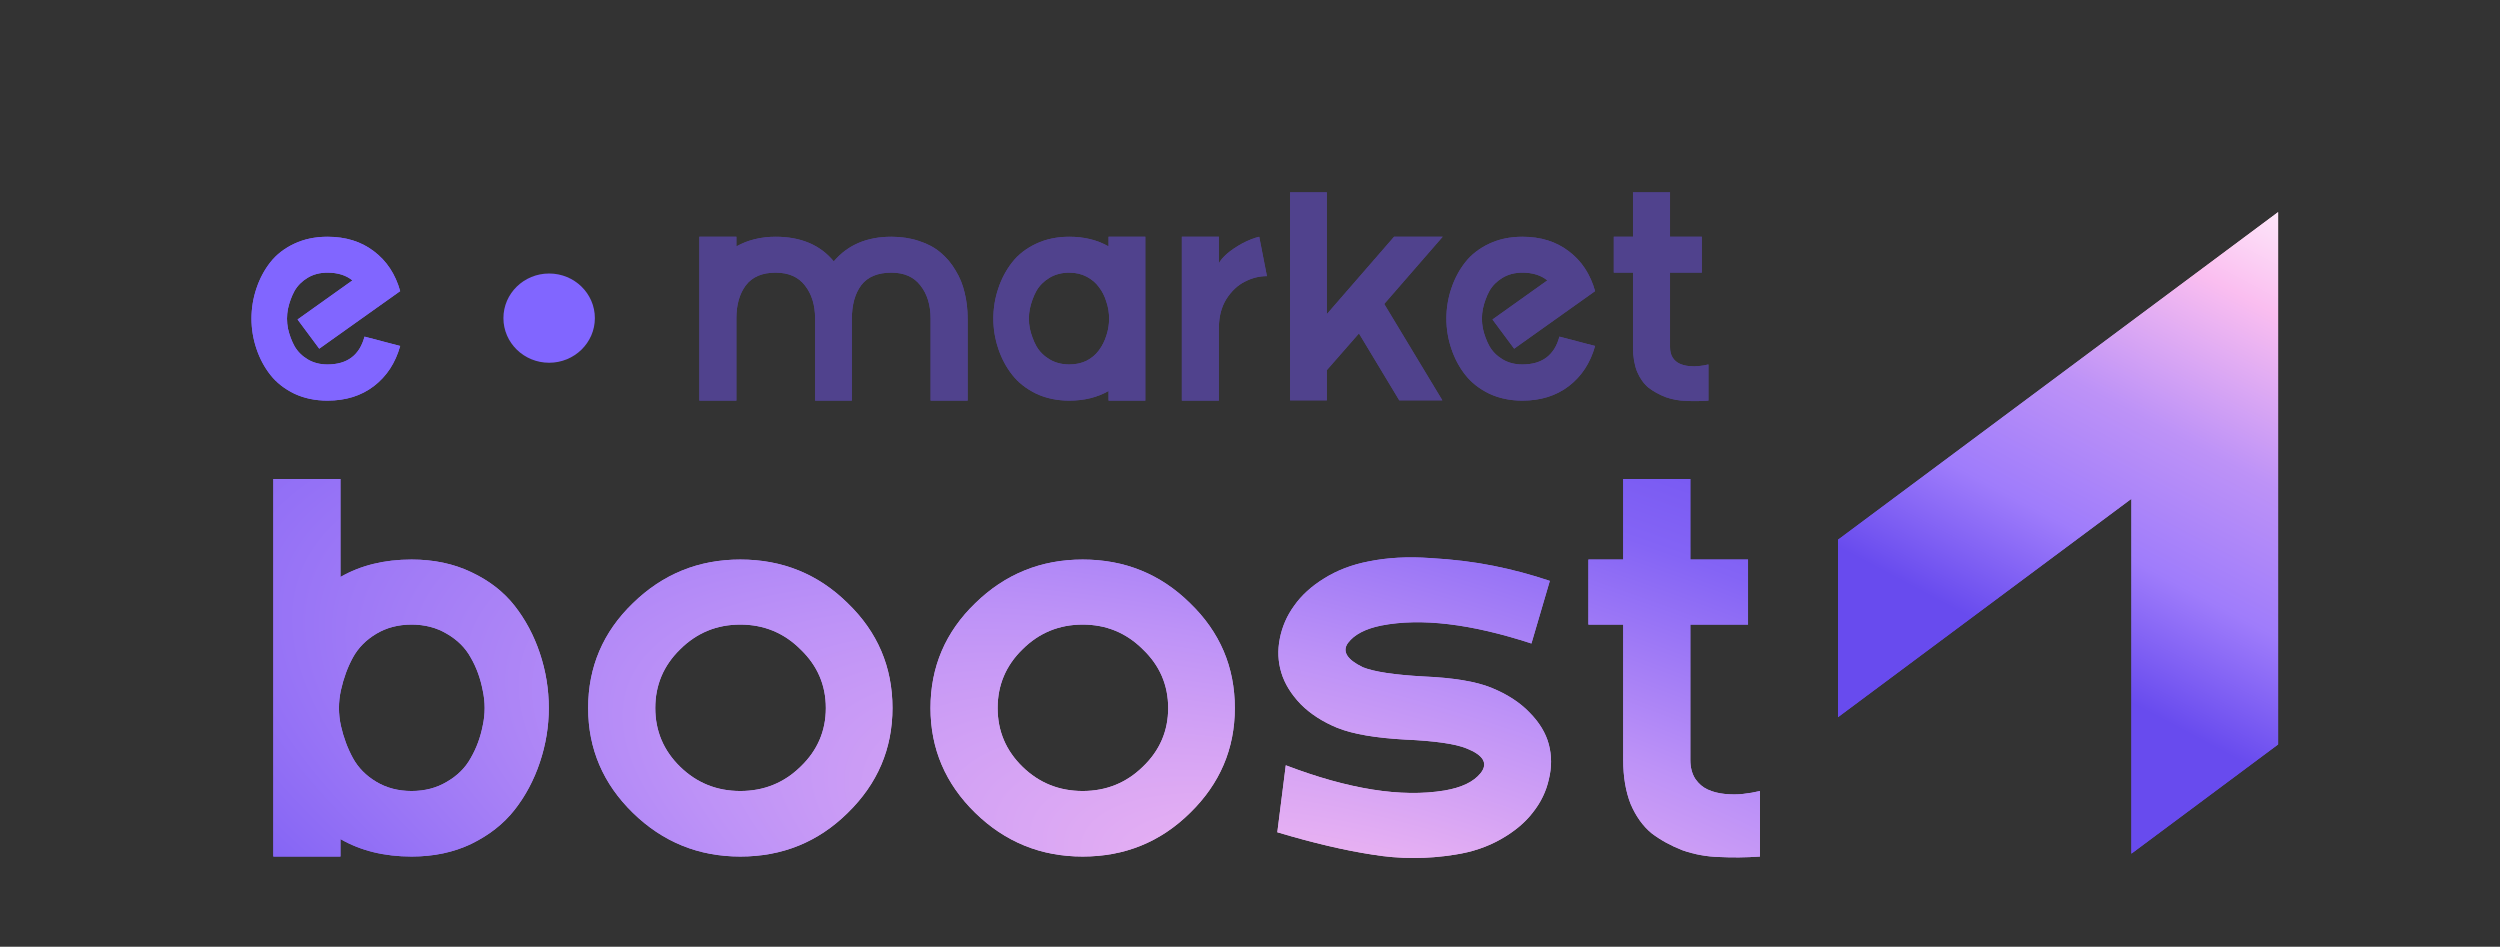 <?xml version="1.0" encoding="UTF-8"?> <svg xmlns="http://www.w3.org/2000/svg" width="169" height="64" viewBox="0 0 169 64" fill="none"><rect x="0" y="0" width="169" height="64" fill="#333333" stroke="none"/><path d="M22.137 16.005C23.374 16.005 24.418 16.33 25.271 16.982C26.137 17.634 26.73 18.532 27.052 19.679L21.581 23.57L20.116 21.597L23.825 18.955C23.392 18.605 22.83 18.43 22.137 18.43C21.63 18.43 21.185 18.544 20.802 18.774C20.419 19.003 20.122 19.299 19.912 19.661C19.714 20.023 19.566 20.427 19.467 20.873C19.38 21.32 19.38 21.766 19.467 22.213C19.566 22.647 19.714 23.045 19.912 23.407C20.122 23.769 20.419 24.065 20.802 24.294C21.185 24.523 21.63 24.638 22.137 24.638C23.473 24.638 24.307 24.011 24.641 22.756L27.052 23.389C26.73 24.535 26.137 25.441 25.271 26.104C24.418 26.756 23.374 27.082 22.137 27.082C21.309 27.082 20.561 26.925 19.893 26.611C19.226 26.285 18.688 25.863 18.28 25.344C17.872 24.825 17.556 24.234 17.334 23.57C17.111 22.907 17 22.231 17 21.543C17 20.843 17.111 20.161 17.334 19.498C17.556 18.834 17.872 18.243 18.28 17.724C18.688 17.205 19.226 16.789 19.893 16.475C20.561 16.161 21.309 16.005 22.137 16.005Z" fill="#8166FF"></path><path d="M65.413 27.082H62.909V21.543C62.909 20.626 62.681 19.878 62.223 19.299C61.778 18.72 61.123 18.43 60.257 18.43C59.33 18.43 58.65 18.713 58.217 19.281C57.797 19.848 57.587 20.602 57.587 21.543V27.082H55.102V21.543C55.102 20.626 54.873 19.878 54.415 19.299C53.97 18.72 53.309 18.43 52.431 18.43C51.516 18.43 50.842 18.72 50.409 19.299C49.989 19.866 49.779 20.608 49.779 21.525V27.082H47.275V16.005H49.779V16.656C50.558 16.222 51.442 16.005 52.431 16.005C54.137 16.005 55.448 16.56 56.363 17.67C57.302 16.56 58.6 16.005 60.257 16.005C60.937 16.005 61.562 16.101 62.13 16.294C62.699 16.475 63.181 16.735 63.577 17.072C63.985 17.41 64.325 17.814 64.597 18.285C64.881 18.744 65.085 19.244 65.209 19.787C65.345 20.33 65.413 20.916 65.413 21.543V27.082Z" fill="#50428D"></path><path d="M74.939 16.005H77.424V27.082H74.939V26.43C74.173 26.864 73.289 27.082 72.287 27.082C71.459 27.082 70.711 26.925 70.043 26.611C69.376 26.285 68.838 25.863 68.43 25.344C68.022 24.825 67.706 24.234 67.484 23.57C67.261 22.907 67.15 22.231 67.15 21.543C67.15 20.843 67.261 20.161 67.484 19.498C67.706 18.834 68.022 18.243 68.43 17.724C68.838 17.205 69.376 16.789 70.043 16.475C70.711 16.161 71.459 16.005 72.287 16.005C73.289 16.005 74.173 16.222 74.939 16.656V16.005ZM72.287 24.638C72.72 24.638 73.109 24.554 73.456 24.385C73.802 24.204 74.08 23.968 74.29 23.679C74.513 23.377 74.68 23.045 74.791 22.683C74.915 22.309 74.976 21.929 74.976 21.543C74.976 21.145 74.915 20.765 74.791 20.403C74.68 20.029 74.513 19.697 74.29 19.407C74.08 19.118 73.802 18.882 73.456 18.701C73.109 18.52 72.72 18.43 72.287 18.43C71.78 18.43 71.335 18.544 70.952 18.774C70.569 19.003 70.272 19.299 70.062 19.661C69.864 20.023 69.716 20.427 69.617 20.873C69.53 21.32 69.53 21.766 69.617 22.213C69.716 22.647 69.864 23.045 70.062 23.407C70.272 23.769 70.569 24.065 70.952 24.294C71.335 24.523 71.78 24.638 72.287 24.638Z" fill="#50428D"></path><path d="M82.397 27.082H79.893V16.005H82.397V17.796C82.496 17.603 82.681 17.386 82.954 17.145C83.238 16.904 83.578 16.674 83.974 16.457C84.382 16.24 84.765 16.089 85.123 16.005L85.643 18.665C85.123 18.665 84.623 18.792 84.141 19.045C83.658 19.287 83.244 19.679 82.898 20.222C82.564 20.765 82.397 21.41 82.397 22.158V27.082Z" fill="#50428D"></path><path d="M89.695 13V21.235L94.239 16.005H97.522L93.572 20.548L97.503 27.064H94.592L91.865 22.538L89.695 25.018V27.064H87.21V13H89.695Z" fill="#50428D"></path><path d="M102.913 16.005C104.15 16.005 105.194 16.33 106.047 16.982C106.913 17.634 107.506 18.532 107.828 19.679L102.357 23.57L100.892 21.597L104.601 18.955C104.168 18.605 103.606 18.43 102.913 18.43C102.406 18.43 101.961 18.544 101.578 18.774C101.195 19.003 100.898 19.299 100.688 19.661C100.49 20.023 100.342 20.427 100.243 20.873C100.156 21.32 100.156 21.766 100.243 22.213C100.342 22.647 100.49 23.045 100.688 23.407C100.898 23.769 101.195 24.065 101.578 24.294C101.961 24.523 102.406 24.638 102.913 24.638C104.249 24.638 105.083 24.011 105.417 22.756L107.828 23.389C107.506 24.535 106.913 25.441 106.047 26.104C105.194 26.756 104.15 27.082 102.913 27.082C102.085 27.082 101.337 26.925 100.669 26.611C100.002 26.285 99.464 25.863 99.056 25.344C98.648 24.825 98.332 24.234 98.11 23.57C97.887 22.907 97.776 22.231 97.776 21.543C97.776 20.843 97.887 20.161 98.11 19.498C98.332 18.834 98.648 18.243 99.056 17.724C99.464 17.205 100.002 16.789 100.669 16.475C101.337 16.161 102.085 16.005 102.913 16.005Z" fill="#50428D"></path><path d="M110.39 23.48V18.43H109.092V16.005H110.39V13H112.894V16.005H115.045V18.43H112.894V23.48C112.894 23.757 112.955 23.992 113.079 24.186C113.203 24.367 113.357 24.499 113.543 24.584C113.728 24.668 113.938 24.723 114.173 24.747C114.42 24.771 114.649 24.771 114.859 24.747C115.082 24.723 115.292 24.686 115.49 24.638V27.082C114.971 27.118 114.47 27.124 113.988 27.1C113.506 27.088 113.042 27.003 112.597 26.846C112.164 26.677 111.781 26.466 111.447 26.213C111.125 25.947 110.866 25.585 110.668 25.127C110.483 24.656 110.39 24.107 110.39 23.48Z" fill="#50428D"></path><path d="M27.822 37.825C29.323 37.825 30.668 38.109 31.855 38.677C33.065 39.246 34.04 40.001 34.78 40.941C35.519 41.882 36.091 42.953 36.494 44.156C36.897 45.359 37.099 46.594 37.099 47.863C37.099 49.11 36.897 50.334 36.494 51.537C36.091 52.74 35.519 53.812 34.78 54.752C34.04 55.693 33.065 56.458 31.855 57.049C30.668 57.617 29.323 57.902 27.822 57.902C25.984 57.902 24.382 57.508 23.015 56.721V57.902H18.477V32.379H23.015V39.005C24.382 38.218 25.984 37.825 27.822 37.825ZM27.822 53.473C28.718 53.473 29.514 53.265 30.208 52.849C30.925 52.434 31.463 51.898 31.822 51.242C32.203 50.586 32.471 49.864 32.628 49.077C32.808 48.268 32.808 47.458 32.628 46.649C32.471 45.84 32.203 45.107 31.822 44.451C31.463 43.795 30.925 43.259 30.208 42.844C29.514 42.428 28.718 42.221 27.822 42.221C26.925 42.221 26.13 42.428 25.435 42.844C24.74 43.259 24.214 43.795 23.855 44.451C23.497 45.107 23.228 45.84 23.048 46.649C22.869 47.458 22.869 48.268 23.048 49.077C23.228 49.864 23.497 50.586 23.855 51.242C24.214 51.898 24.74 52.434 25.435 52.849C26.13 53.265 26.925 53.473 27.822 53.473Z" fill="url(#paint0_radial_43_66)"></path><path d="M42.784 40.777C44.801 38.809 47.221 37.825 50.045 37.825C52.891 37.825 55.311 38.809 57.306 40.777C59.323 42.724 60.331 45.086 60.331 47.863C60.331 50.619 59.323 52.981 57.306 54.949C55.311 56.917 52.891 57.902 50.045 57.902C47.221 57.902 44.801 56.917 42.784 54.949C40.767 52.981 39.759 50.619 39.759 47.863C39.759 45.086 40.767 42.724 42.784 40.777ZM50.045 53.473C51.636 53.473 52.992 52.926 54.112 51.833C55.255 50.739 55.827 49.416 55.827 47.863C55.827 46.31 55.255 44.987 54.112 43.894C52.992 42.778 51.636 42.221 50.045 42.221C48.454 42.221 47.098 42.778 45.978 43.894C44.857 44.987 44.297 46.31 44.297 47.863C44.297 49.416 44.857 50.739 45.978 51.833C47.098 52.926 48.454 53.473 50.045 53.473Z" fill="url(#paint1_radial_43_66)"></path><path d="M65.927 40.777C67.944 38.809 70.364 37.825 73.188 37.825C76.034 37.825 78.454 38.809 80.449 40.777C82.465 42.724 83.474 45.086 83.474 47.863C83.474 50.619 82.465 52.981 80.449 54.949C78.454 56.917 76.034 57.902 73.188 57.902C70.364 57.902 67.944 56.917 65.927 54.949C63.91 52.981 62.902 50.619 62.902 47.863C62.902 45.086 63.91 42.724 65.927 40.777ZM73.188 53.473C74.779 53.473 76.135 52.926 77.255 51.833C78.398 50.739 78.969 49.416 78.969 47.863C78.969 46.31 78.398 44.987 77.255 43.894C76.135 42.778 74.779 42.221 73.188 42.221C71.597 42.221 70.241 42.778 69.121 43.894C68 44.987 67.44 46.31 67.44 47.863C67.44 49.416 68 50.739 69.121 51.833C70.241 52.926 71.597 53.473 73.188 53.473Z" fill="url(#paint2_radial_43_66)"></path><path d="M86.919 51.734C91.154 53.352 94.728 53.921 97.642 53.44C98.807 53.243 99.625 52.849 100.095 52.259C100.611 51.603 100.286 51.045 99.121 50.586C98.359 50.28 96.981 50.083 94.986 49.995C92.992 49.886 91.468 49.624 90.415 49.208C89.406 48.792 88.577 48.257 87.927 47.601C87.277 46.923 86.84 46.212 86.616 45.468C86.392 44.725 86.358 43.959 86.515 43.172C86.672 42.363 86.997 41.619 87.49 40.941C87.983 40.241 88.655 39.629 89.507 39.104C90.381 38.557 91.378 38.174 92.499 37.956C93.776 37.693 95.177 37.617 96.7 37.726C98.247 37.814 99.67 37.989 100.969 38.251C102.269 38.513 103.535 38.852 104.768 39.268L103.524 43.5C99.445 42.166 96.062 41.761 93.373 42.286C92.297 42.505 91.546 42.898 91.12 43.467C90.717 44.036 91.053 44.583 92.129 45.107C92.891 45.413 94.269 45.621 96.263 45.731C98.258 45.818 99.77 46.07 100.801 46.485C101.877 46.923 102.74 47.48 103.39 48.158C104.062 48.836 104.499 49.558 104.701 50.324C104.902 51.089 104.902 51.876 104.701 52.685C104.521 53.495 104.163 54.238 103.625 54.916C103.11 55.594 102.392 56.196 101.474 56.721C100.555 57.245 99.524 57.595 98.381 57.77C96.499 58.077 94.627 58.077 92.767 57.77C90.907 57.486 88.767 56.983 86.347 56.261L86.919 51.734Z" fill="url(#paint3_radial_43_66)"></path><path d="M109.729 51.373V42.221H107.376V37.825H109.729V32.379H114.267V37.825H118.167V42.221H114.267V51.373C114.267 51.876 114.379 52.303 114.603 52.653C114.828 52.981 115.108 53.221 115.444 53.374C115.78 53.528 116.161 53.626 116.587 53.67C117.035 53.713 117.449 53.713 117.83 53.67C118.234 53.626 118.615 53.56 118.973 53.473V57.902C118.032 57.967 117.125 57.978 116.251 57.934C115.377 57.913 114.536 57.759 113.729 57.475C112.945 57.169 112.25 56.786 111.645 56.327C111.063 55.846 110.592 55.19 110.234 54.359C109.897 53.506 109.729 52.511 109.729 51.373Z" fill="url(#paint4_radial_43_66)"></path><path d="M40.213 21.505C40.213 23.171 38.829 24.522 37.122 24.522C35.415 24.522 34.031 23.171 34.031 21.505C34.031 19.839 35.415 18.489 37.122 18.489C38.829 18.489 40.213 19.839 40.213 21.505Z" fill="#8166FF"></path><path d="M154 14.341L124.249 36.486V48.48L144.083 33.717V57.705L154 50.323V14.341Z" fill="url(#paint5_linear_43_66)"></path><path d="M22.137 16.005C23.374 16.005 24.418 16.33 25.271 16.982C26.137 17.634 26.73 18.532 27.052 19.679L21.581 23.57L20.116 21.597L23.825 18.955C23.392 18.605 22.83 18.43 22.137 18.43C21.63 18.43 21.185 18.544 20.802 18.774C20.419 19.003 20.122 19.299 19.912 19.661C19.714 20.023 19.566 20.427 19.467 20.873C19.38 21.32 19.38 21.766 19.467 22.213C19.566 22.647 19.714 23.045 19.912 23.407C20.122 23.769 20.419 24.065 20.802 24.294C21.185 24.523 21.63 24.638 22.137 24.638C23.473 24.638 24.307 24.011 24.641 22.756L27.052 23.389C26.73 24.535 26.137 25.441 25.271 26.104C24.418 26.756 23.374 27.082 22.137 27.082C21.309 27.082 20.561 26.925 19.893 26.611C19.226 26.285 18.688 25.863 18.28 25.344C17.872 24.825 17.556 24.234 17.334 23.57C17.111 22.907 17 22.231 17 21.543C17 20.843 17.111 20.161 17.334 19.498C17.556 18.834 17.872 18.243 18.28 17.724C18.688 17.205 19.226 16.789 19.893 16.475C20.561 16.161 21.309 16.005 22.137 16.005Z" fill="#8166FF"></path><path d="M65.413 27.082H62.909V21.543C62.909 20.626 62.681 19.878 62.223 19.299C61.778 18.72 61.123 18.43 60.257 18.43C59.33 18.43 58.65 18.713 58.217 19.281C57.797 19.848 57.587 20.602 57.587 21.543V27.082H55.102V21.543C55.102 20.626 54.873 19.878 54.415 19.299C53.97 18.72 53.309 18.43 52.431 18.43C51.516 18.43 50.842 18.72 50.409 19.299C49.989 19.866 49.779 20.608 49.779 21.525V27.082H47.275V16.005H49.779V16.656C50.558 16.222 51.442 16.005 52.431 16.005C54.137 16.005 55.448 16.56 56.363 17.67C57.302 16.56 58.6 16.005 60.257 16.005C60.937 16.005 61.562 16.101 62.13 16.294C62.699 16.475 63.181 16.735 63.577 17.072C63.985 17.41 64.325 17.814 64.597 18.285C64.881 18.744 65.085 19.244 65.209 19.787C65.345 20.33 65.413 20.916 65.413 21.543V27.082Z" fill="#50428D"></path><path d="M74.939 16.005H77.424V27.082H74.939V26.43C74.173 26.864 73.289 27.082 72.287 27.082C71.459 27.082 70.711 26.925 70.043 26.611C69.376 26.285 68.838 25.863 68.43 25.344C68.022 24.825 67.706 24.234 67.484 23.57C67.261 22.907 67.15 22.231 67.15 21.543C67.15 20.843 67.261 20.161 67.484 19.498C67.706 18.834 68.022 18.243 68.43 17.724C68.838 17.205 69.376 16.789 70.043 16.475C70.711 16.161 71.459 16.005 72.287 16.005C73.289 16.005 74.173 16.222 74.939 16.656V16.005ZM72.287 24.638C72.72 24.638 73.109 24.554 73.456 24.385C73.802 24.204 74.08 23.968 74.29 23.679C74.513 23.377 74.68 23.045 74.791 22.683C74.915 22.309 74.976 21.929 74.976 21.543C74.976 21.145 74.915 20.765 74.791 20.403C74.68 20.029 74.513 19.697 74.29 19.407C74.08 19.118 73.802 18.882 73.456 18.701C73.109 18.52 72.72 18.43 72.287 18.43C71.78 18.43 71.335 18.544 70.952 18.774C70.569 19.003 70.272 19.299 70.062 19.661C69.864 20.023 69.716 20.427 69.617 20.873C69.53 21.32 69.53 21.766 69.617 22.213C69.716 22.647 69.864 23.045 70.062 23.407C70.272 23.769 70.569 24.065 70.952 24.294C71.335 24.523 71.78 24.638 72.287 24.638Z" fill="#50428D"></path><path d="M82.397 27.082H79.893V16.005H82.397V17.796C82.496 17.603 82.681 17.386 82.954 17.145C83.238 16.904 83.578 16.674 83.974 16.457C84.382 16.24 84.765 16.089 85.123 16.005L85.643 18.665C85.123 18.665 84.623 18.792 84.141 19.045C83.658 19.287 83.244 19.679 82.898 20.222C82.564 20.765 82.397 21.41 82.397 22.158V27.082Z" fill="#50428D"></path><path d="M89.695 13V21.235L94.239 16.005H97.522L93.572 20.548L97.503 27.064H94.592L91.865 22.538L89.695 25.018V27.064H87.21V13H89.695Z" fill="#50428D"></path><path d="M102.913 16.005C104.15 16.005 105.194 16.33 106.047 16.982C106.913 17.634 107.506 18.532 107.828 19.679L102.357 23.57L100.892 21.597L104.601 18.955C104.168 18.605 103.606 18.43 102.913 18.43C102.406 18.43 101.961 18.544 101.578 18.774C101.195 19.003 100.898 19.299 100.688 19.661C100.49 20.023 100.342 20.427 100.243 20.873C100.156 21.32 100.156 21.766 100.243 22.213C100.342 22.647 100.49 23.045 100.688 23.407C100.898 23.769 101.195 24.065 101.578 24.294C101.961 24.523 102.406 24.638 102.913 24.638C104.249 24.638 105.083 24.011 105.417 22.756L107.828 23.389C107.506 24.535 106.913 25.441 106.047 26.104C105.194 26.756 104.15 27.082 102.913 27.082C102.085 27.082 101.337 26.925 100.669 26.611C100.002 26.285 99.464 25.863 99.056 25.344C98.648 24.825 98.332 24.234 98.11 23.57C97.887 22.907 97.776 22.231 97.776 21.543C97.776 20.843 97.887 20.161 98.11 19.498C98.332 18.834 98.648 18.243 99.056 17.724C99.464 17.205 100.002 16.789 100.669 16.475C101.337 16.161 102.085 16.005 102.913 16.005Z" fill="#50428D"></path><path d="M110.39 23.48V18.43H109.092V16.005H110.39V13H112.894V16.005H115.045V18.43H112.894V23.48C112.894 23.757 112.955 23.992 113.079 24.186C113.203 24.367 113.357 24.499 113.543 24.584C113.728 24.668 113.938 24.723 114.173 24.747C114.42 24.771 114.649 24.771 114.859 24.747C115.082 24.723 115.292 24.686 115.49 24.638V27.082C114.971 27.118 114.47 27.124 113.988 27.1C113.506 27.088 113.042 27.003 112.597 26.846C112.164 26.677 111.781 26.466 111.447 26.213C111.125 25.947 110.866 25.585 110.668 25.127C110.483 24.656 110.39 24.107 110.39 23.48Z" fill="#50428D"></path><path d="M27.822 37.825C29.323 37.825 30.668 38.109 31.855 38.677C33.065 39.246 34.04 40.001 34.78 40.941C35.519 41.882 36.091 42.953 36.494 44.156C36.897 45.359 37.099 46.594 37.099 47.863C37.099 49.11 36.897 50.334 36.494 51.537C36.091 52.74 35.519 53.812 34.78 54.752C34.04 55.693 33.065 56.458 31.855 57.049C30.668 57.617 29.323 57.902 27.822 57.902C25.984 57.902 24.382 57.508 23.015 56.721V57.902H18.477V32.379H23.015V39.005C24.382 38.218 25.984 37.825 27.822 37.825ZM27.822 53.473C28.718 53.473 29.514 53.265 30.208 52.849C30.925 52.434 31.463 51.898 31.822 51.242C32.203 50.586 32.471 49.864 32.628 49.077C32.808 48.268 32.808 47.458 32.628 46.649C32.471 45.84 32.203 45.107 31.822 44.451C31.463 43.795 30.925 43.259 30.208 42.844C29.514 42.428 28.718 42.221 27.822 42.221C26.925 42.221 26.13 42.428 25.435 42.844C24.74 43.259 24.214 43.795 23.855 44.451C23.497 45.107 23.228 45.84 23.048 46.649C22.869 47.458 22.869 48.268 23.048 49.077C23.228 49.864 23.497 50.586 23.855 51.242C24.214 51.898 24.74 52.434 25.435 52.849C26.13 53.265 26.925 53.473 27.822 53.473Z" fill="url(#paint6_radial_43_66)"></path><path d="M42.784 40.777C44.801 38.809 47.221 37.825 50.045 37.825C52.891 37.825 55.311 38.809 57.306 40.777C59.323 42.724 60.331 45.086 60.331 47.863C60.331 50.619 59.323 52.981 57.306 54.949C55.311 56.917 52.891 57.902 50.045 57.902C47.221 57.902 44.801 56.917 42.784 54.949C40.767 52.981 39.759 50.619 39.759 47.863C39.759 45.086 40.767 42.724 42.784 40.777ZM50.045 53.473C51.636 53.473 52.992 52.926 54.112 51.833C55.255 50.739 55.827 49.416 55.827 47.863C55.827 46.31 55.255 44.987 54.112 43.894C52.992 42.778 51.636 42.221 50.045 42.221C48.454 42.221 47.098 42.778 45.978 43.894C44.857 44.987 44.297 46.31 44.297 47.863C44.297 49.416 44.857 50.739 45.978 51.833C47.098 52.926 48.454 53.473 50.045 53.473Z" fill="url(#paint7_radial_43_66)"></path><path d="M65.927 40.777C67.944 38.809 70.364 37.825 73.188 37.825C76.034 37.825 78.454 38.809 80.449 40.777C82.465 42.724 83.474 45.086 83.474 47.863C83.474 50.619 82.465 52.981 80.449 54.949C78.454 56.917 76.034 57.902 73.188 57.902C70.364 57.902 67.944 56.917 65.927 54.949C63.91 52.981 62.902 50.619 62.902 47.863C62.902 45.086 63.91 42.724 65.927 40.777ZM73.188 53.473C74.779 53.473 76.135 52.926 77.255 51.833C78.398 50.739 78.969 49.416 78.969 47.863C78.969 46.31 78.398 44.987 77.255 43.894C76.135 42.778 74.779 42.221 73.188 42.221C71.597 42.221 70.241 42.778 69.121 43.894C68 44.987 67.44 46.31 67.44 47.863C67.44 49.416 68 50.739 69.121 51.833C70.241 52.926 71.597 53.473 73.188 53.473Z" fill="url(#paint8_radial_43_66)"></path><path d="M86.919 51.734C91.154 53.352 94.728 53.921 97.642 53.44C98.807 53.243 99.625 52.849 100.095 52.259C100.611 51.603 100.286 51.045 99.121 50.586C98.359 50.28 96.981 50.083 94.986 49.995C92.992 49.886 91.468 49.624 90.415 49.208C89.406 48.792 88.577 48.257 87.927 47.601C87.277 46.923 86.84 46.212 86.616 45.468C86.392 44.725 86.358 43.959 86.515 43.172C86.672 42.363 86.997 41.619 87.49 40.941C87.983 40.241 88.655 39.629 89.507 39.104C90.381 38.557 91.378 38.174 92.499 37.956C93.776 37.693 95.177 37.617 96.7 37.726C98.247 37.814 99.67 37.989 100.969 38.251C102.269 38.513 103.535 38.852 104.768 39.268L103.524 43.5C99.445 42.166 96.062 41.761 93.373 42.286C92.297 42.505 91.546 42.898 91.12 43.467C90.717 44.036 91.053 44.583 92.129 45.107C92.891 45.413 94.269 45.621 96.263 45.731C98.258 45.818 99.77 46.07 100.801 46.485C101.877 46.923 102.74 47.48 103.39 48.158C104.062 48.836 104.499 49.558 104.701 50.324C104.902 51.089 104.902 51.876 104.701 52.685C104.521 53.495 104.163 54.238 103.625 54.916C103.11 55.594 102.392 56.196 101.474 56.721C100.555 57.245 99.524 57.595 98.381 57.77C96.499 58.077 94.627 58.077 92.767 57.77C90.907 57.486 88.767 56.983 86.347 56.261L86.919 51.734Z" fill="url(#paint9_radial_43_66)"></path><path d="M109.729 51.373V42.221H107.376V37.825H109.729V32.379H114.267V37.825H118.167V42.221H114.267V51.373C114.267 51.876 114.379 52.303 114.603 52.653C114.828 52.981 115.108 53.221 115.444 53.374C115.78 53.528 116.161 53.626 116.587 53.67C117.035 53.713 117.449 53.713 117.83 53.67C118.234 53.626 118.615 53.56 118.973 53.473V57.902C118.032 57.967 117.125 57.978 116.251 57.934C115.377 57.913 114.536 57.759 113.729 57.475C112.945 57.169 112.25 56.786 111.645 56.327C111.063 55.846 110.592 55.19 110.234 54.359C109.897 53.506 109.729 52.511 109.729 51.373Z" fill="url(#paint10_radial_43_66)"></path><path d="M154 14.341L124.249 36.486V48.48L144.083 33.717V57.705L154 50.323V14.341Z" fill="url(#paint11_linear_43_66)"></path><defs><radialGradient id="paint0_radial_43_66" cx="0" cy="0" r="1" gradientUnits="userSpaceOnUse" gradientTransform="translate(96.548 64.35) rotate(18.306) scale(138.872 44.674)"><stop stop-color="#FABEF0"></stop><stop offset="0.38" stop-color="#BD92F7"></stop><stop offset="0.69" stop-color="#8464F5"></stop><stop offset="1" stop-color="#684BEE"></stop></radialGradient><radialGradient id="paint1_radial_43_66" cx="0" cy="0" r="1" gradientUnits="userSpaceOnUse" gradientTransform="translate(96.548 64.35) rotate(18.306) scale(138.872 44.674)"><stop stop-color="#FABEF0"></stop><stop offset="0.38" stop-color="#BD92F7"></stop><stop offset="0.69" stop-color="#8464F5"></stop><stop offset="1" stop-color="#684BEE"></stop></radialGradient><radialGradient id="paint2_radial_43_66" cx="0" cy="0" r="1" gradientUnits="userSpaceOnUse" gradientTransform="translate(96.548 64.35) rotate(18.306) scale(138.872 44.674)"><stop stop-color="#FABEF0"></stop><stop offset="0.38" stop-color="#BD92F7"></stop><stop offset="0.69" stop-color="#8464F5"></stop><stop offset="1" stop-color="#684BEE"></stop></radialGradient><radialGradient id="paint3_radial_43_66" cx="0" cy="0" r="1" gradientUnits="userSpaceOnUse" gradientTransform="translate(96.548 64.35) rotate(18.306) scale(138.872 44.674)"><stop stop-color="#FABEF0"></stop><stop offset="0.38" stop-color="#BD92F7"></stop><stop offset="0.69" stop-color="#8464F5"></stop><stop offset="1" stop-color="#684BEE"></stop></radialGradient><radialGradient id="paint4_radial_43_66" cx="0" cy="0" r="1" gradientUnits="userSpaceOnUse" gradientTransform="translate(96.548 64.35) rotate(18.306) scale(138.872 44.674)"><stop stop-color="#FABEF0"></stop><stop offset="0.38" stop-color="#BD92F7"></stop><stop offset="0.69" stop-color="#8464F5"></stop><stop offset="1" stop-color="#684BEE"></stop></radialGradient><linearGradient id="paint5_linear_43_66" x1="158.057" y1="10.947" x2="139.827" y2="45.257" gradientUnits="userSpaceOnUse"><stop offset="0.029" stop-color="white"></stop><stop offset="0.284" stop-color="#FABEF0"></stop><stop offset="0.553" stop-color="#BD92F7"></stop><stop offset="0.779" stop-color="#9F7CFB"></stop><stop offset="1" stop-color="#684BEE"></stop></linearGradient><radialGradient id="paint6_radial_43_66" cx="0" cy="0" r="1" gradientUnits="userSpaceOnUse" gradientTransform="translate(96.548 64.35) rotate(18.306) scale(138.872 44.674)"><stop stop-color="#FABEF0"></stop><stop offset="0.38" stop-color="#BD92F7"></stop><stop offset="0.69" stop-color="#8464F5"></stop><stop offset="1" stop-color="#684BEE"></stop></radialGradient><radialGradient id="paint7_radial_43_66" cx="0" cy="0" r="1" gradientUnits="userSpaceOnUse" gradientTransform="translate(96.548 64.35) rotate(18.306) scale(138.872 44.674)"><stop stop-color="#FABEF0"></stop><stop offset="0.38" stop-color="#BD92F7"></stop><stop offset="0.69" stop-color="#8464F5"></stop><stop offset="1" stop-color="#684BEE"></stop></radialGradient><radialGradient id="paint8_radial_43_66" cx="0" cy="0" r="1" gradientUnits="userSpaceOnUse" gradientTransform="translate(96.548 64.35) rotate(18.306) scale(138.872 44.674)"><stop stop-color="#FABEF0"></stop><stop offset="0.38" stop-color="#BD92F7"></stop><stop offset="0.69" stop-color="#8464F5"></stop><stop offset="1" stop-color="#684BEE"></stop></radialGradient><radialGradient id="paint9_radial_43_66" cx="0" cy="0" r="1" gradientUnits="userSpaceOnUse" gradientTransform="translate(96.548 64.35) rotate(18.306) scale(138.872 44.674)"><stop stop-color="#FABEF0"></stop><stop offset="0.38" stop-color="#BD92F7"></stop><stop offset="0.69" stop-color="#8464F5"></stop><stop offset="1" stop-color="#684BEE"></stop></radialGradient><radialGradient id="paint10_radial_43_66" cx="0" cy="0" r="1" gradientUnits="userSpaceOnUse" gradientTransform="translate(96.548 64.35) rotate(18.306) scale(138.872 44.674)"><stop stop-color="#FABEF0"></stop><stop offset="0.38" stop-color="#BD92F7"></stop><stop offset="0.69" stop-color="#8464F5"></stop><stop offset="1" stop-color="#684BEE"></stop></radialGradient><linearGradient id="paint11_linear_43_66" x1="158.057" y1="10.947" x2="139.827" y2="45.257" gradientUnits="userSpaceOnUse"><stop offset="0.029" stop-color="white"></stop><stop offset="0.284" stop-color="#FABEF0"></stop><stop offset="0.553" stop-color="#BD92F7"></stop><stop offset="0.779" stop-color="#9F7CFB"></stop><stop offset="1" stop-color="#684BEE"></stop></linearGradient></defs></svg> 